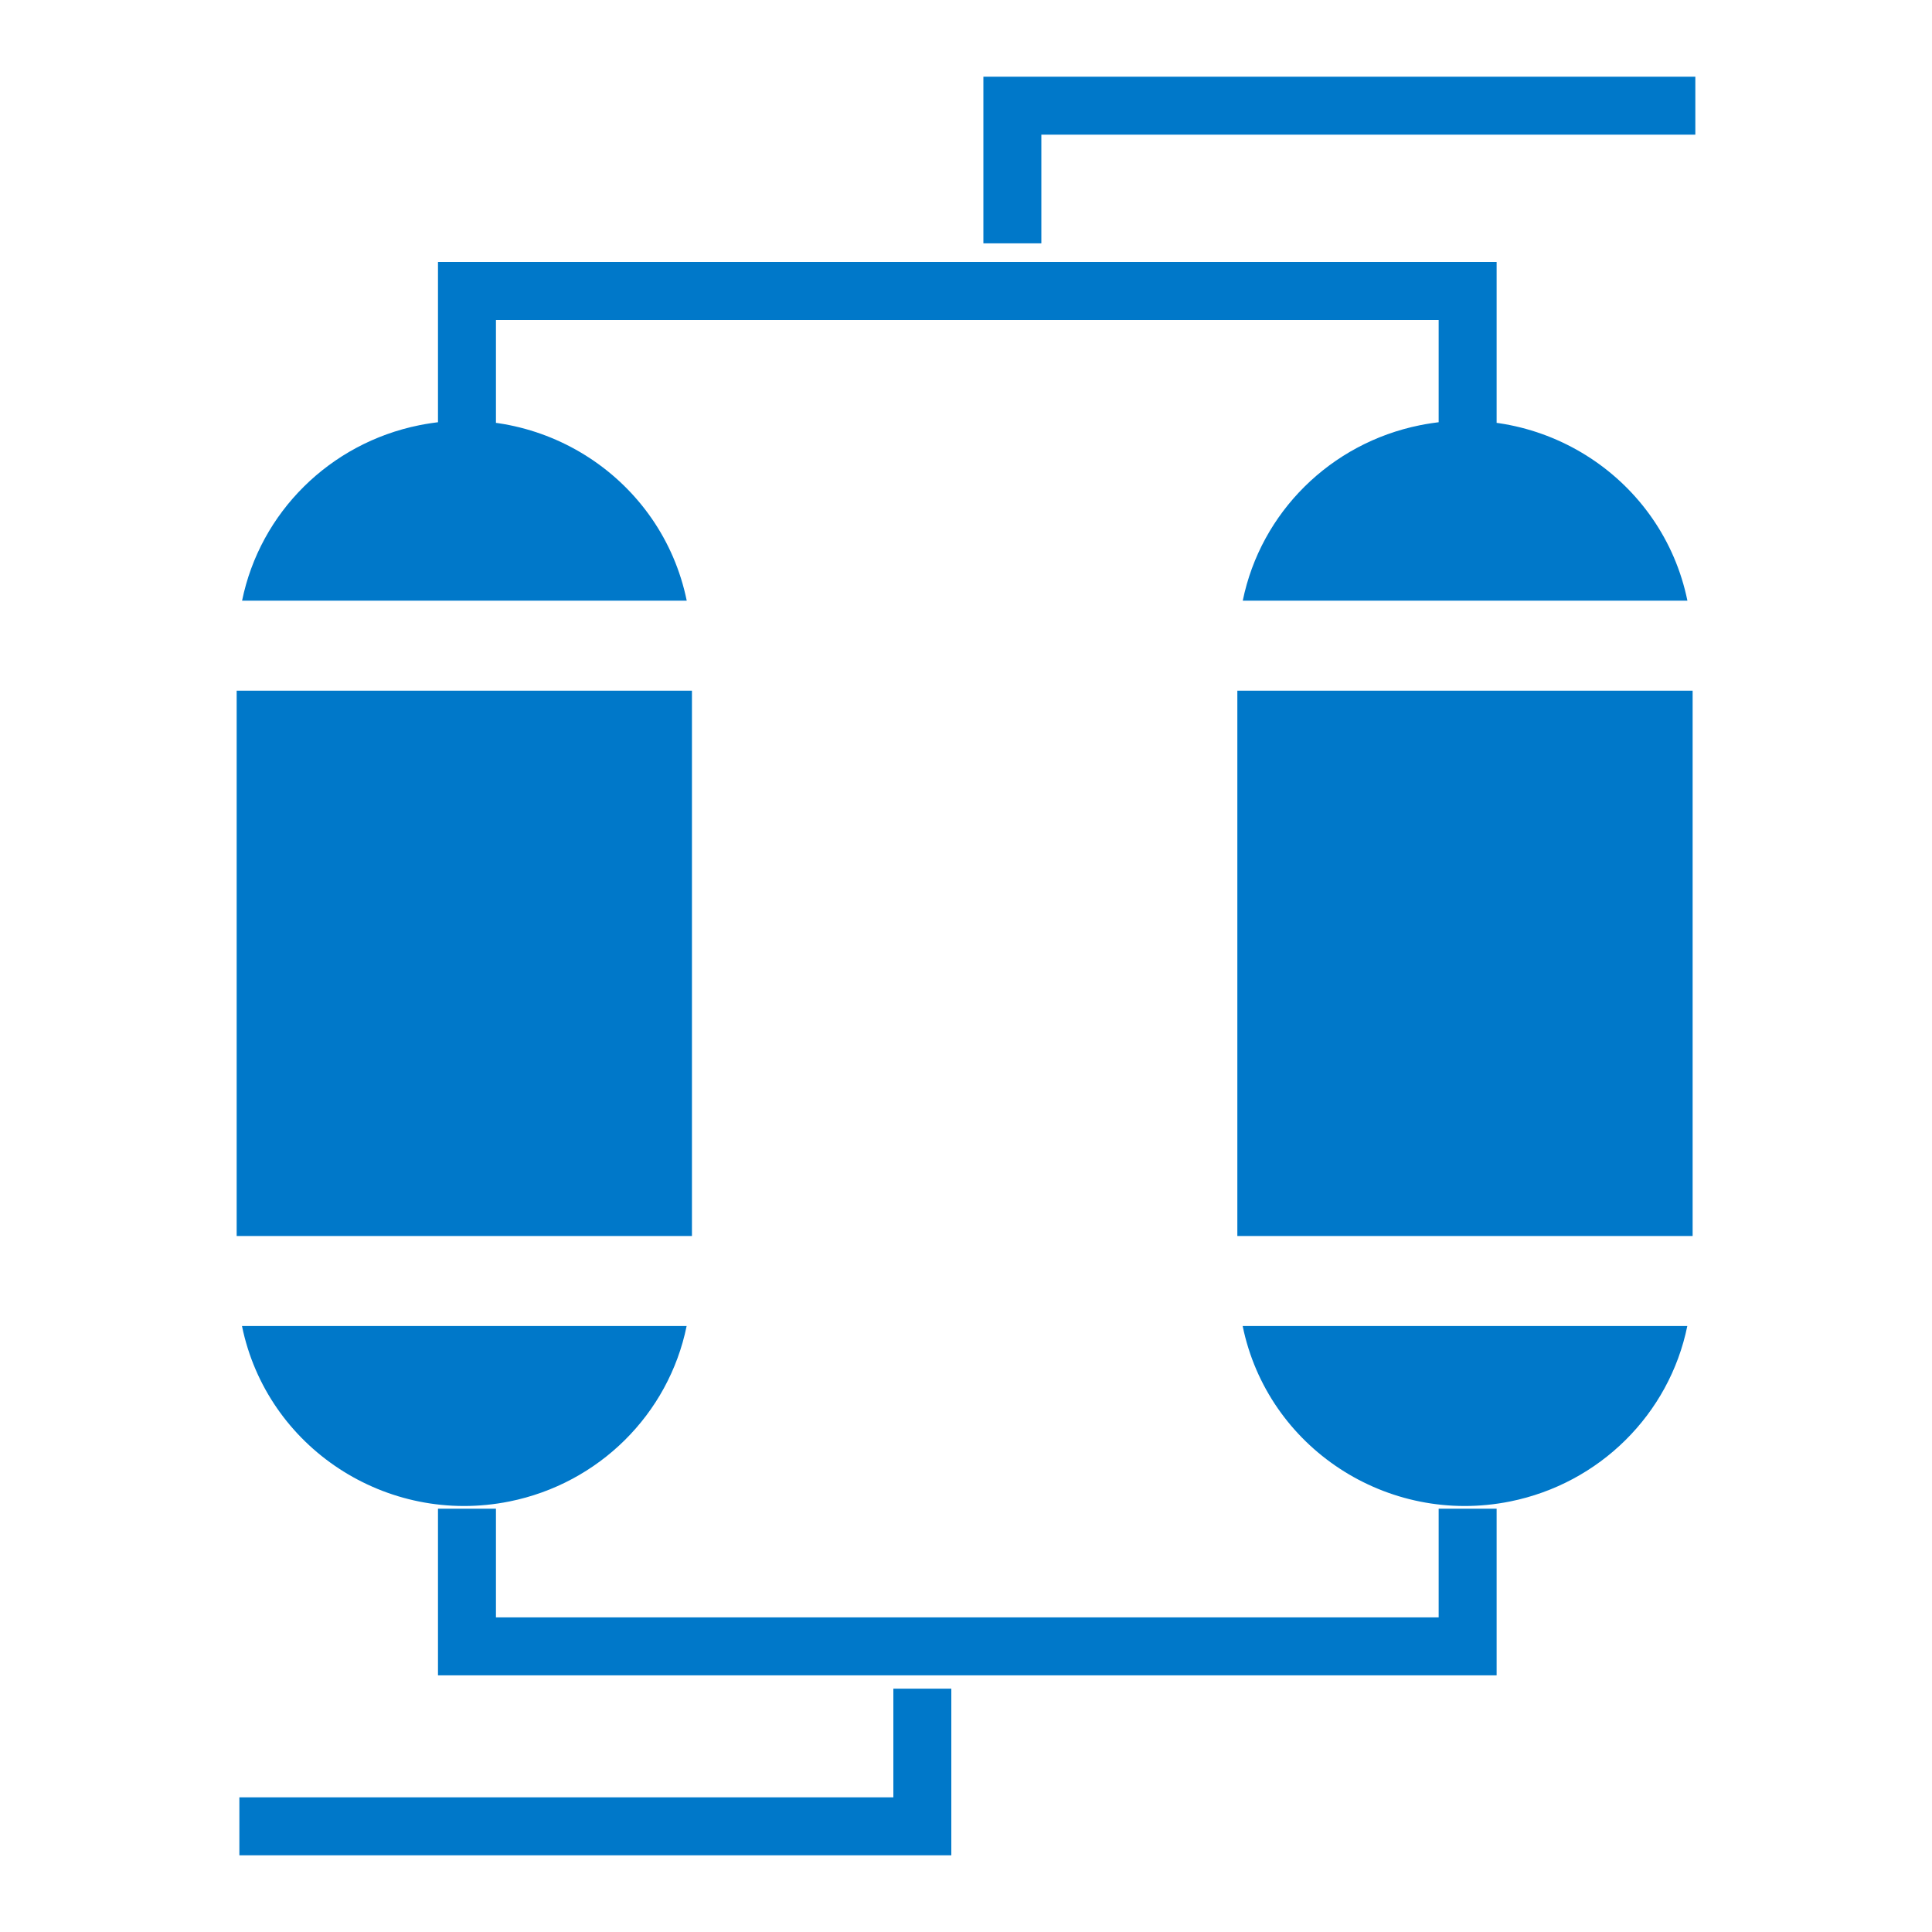 <?xml version="1.0" encoding="UTF-8"?><svg id="Layer_1" xmlns="http://www.w3.org/2000/svg" width="200" height="200" viewBox="0 0 200 200"><defs><style>.cls-1{fill:#0078c9;fill-rule:evenodd;}.cls-2{fill:none;stroke:#0078c9;stroke-miterlimit:8;stroke-width:6px;}</style></defs><path class="cls-1" d="M25.05,137.27c2.58,12.59,14.98,20.72,27.69,18.16,9.24-1.86,16.47-9.01,18.34-18.16H25.05Z"/><path class="cls-1" d="M71.09,62.18c-2.58-12.59-14.98-20.72-27.69-18.16-9.24,1.86-16.47,9.01-18.34,18.16h46.04,0Z"/><path class="cls-1" d="M24.5,71.5h47.13v56.45H24.5v-56.45Z"/><path class="cls-1" d="M174.68,62.18c-2.58-12.59-14.98-20.72-27.69-18.16-9.24,1.86-16.47,9.01-18.34,18.16h46.04-.01Z"/><path class="cls-1" d="M128.64,137.27c2.58,12.59,14.98,20.72,27.69,18.16,9.24-1.86,16.47-9.01,18.34-18.16h-46.04,0Z"/><path class="cls-1" d="M128.09,71.5h47.13v56.45h-47.13v-56.45Z"/><path class="cls-2" d="M48.34,156.18v14.25h103.59v-14.25"/><path class="cls-2" d="M24.78,189.06h70.7v-14.25"/><path class="cls-2" d="M151.93,43.82v-13.7H48.34v13.7"/><path class="cls-2" d="M175.5,10.94h-70.7v14.25"/></svg>